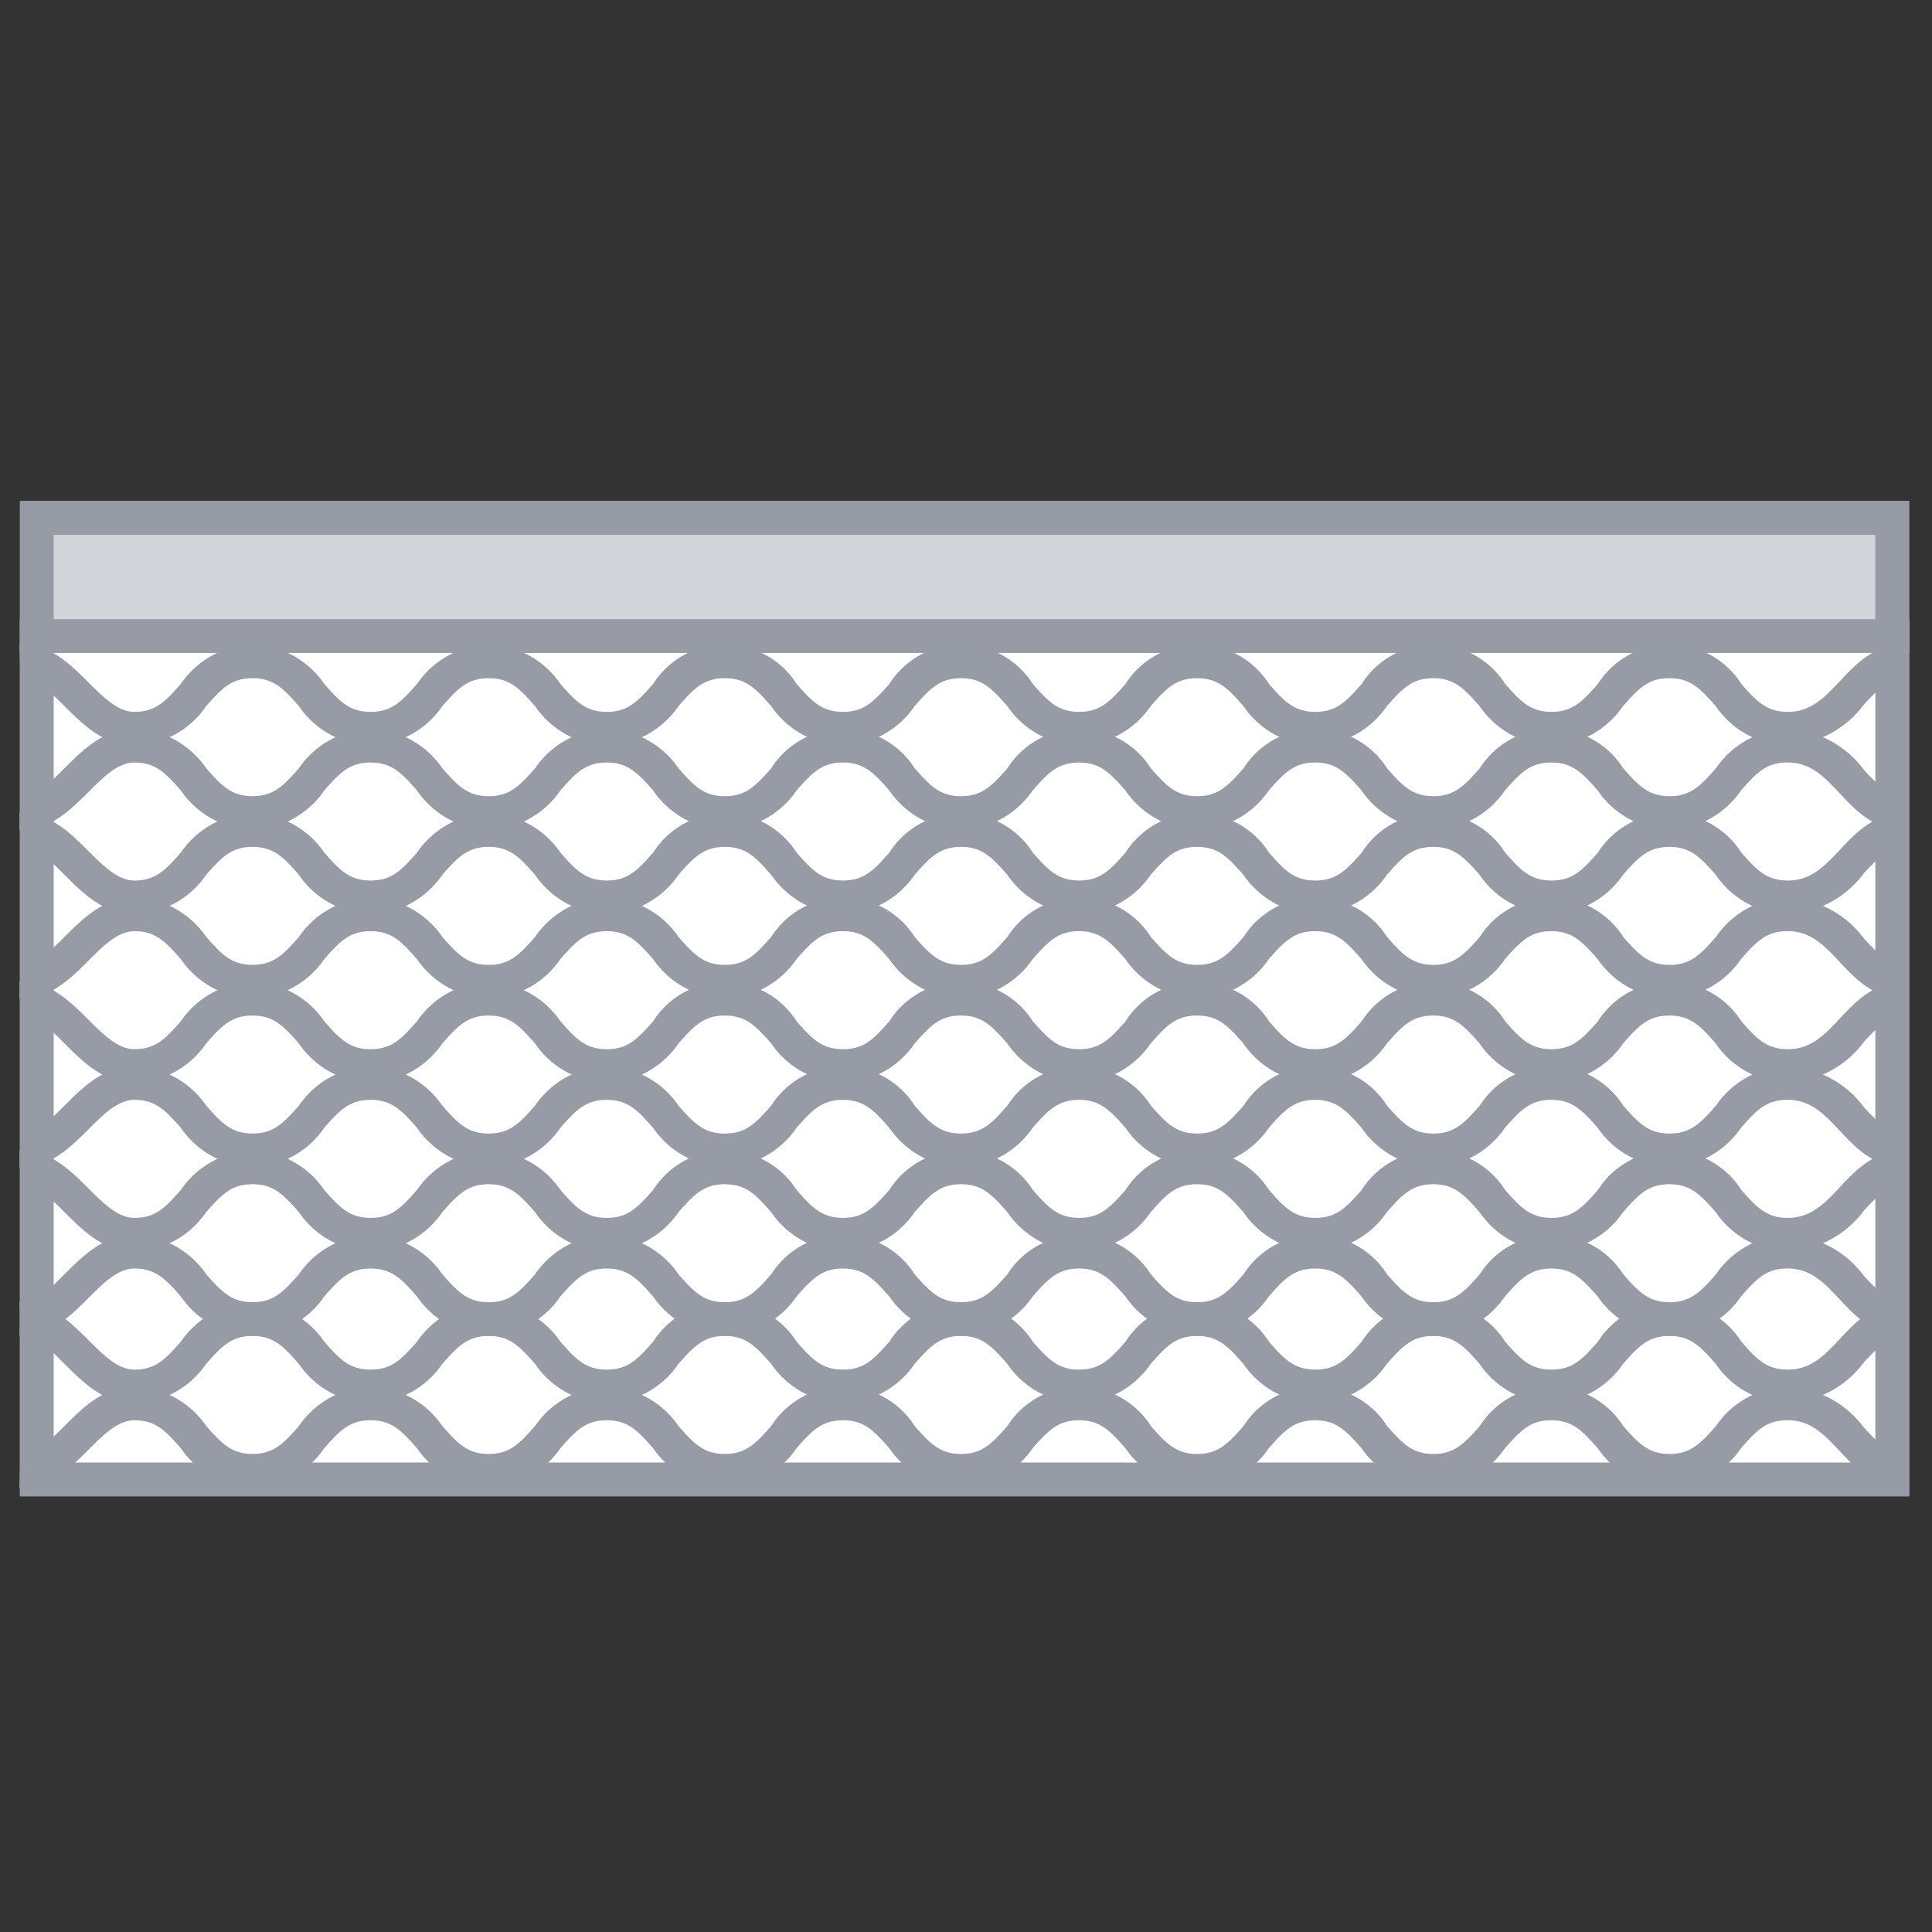 <svg xmlns="http://www.w3.org/2000/svg" width="100" height="100" viewBox="0 0 100 100">
  <rect x="0" y="0" width="100" height="100" fill="#333333" stroke="none"/>
  <g id="rolovací_mříže_monte_carlo" data-name="rolovací mříže monte carlo" transform="translate(1 25.937)">
    <rect id="Rectangle_678" data-name="Rectangle 678" width="100" height="100" transform="translate(-1 -25.937)" fill="none"/>
    <g id="Group_82" data-name="Group 82" transform="translate(0.033 0)">
      <rect id="Rectangle_540" data-name="Rectangle 540" width="97.781" height="45.398" transform="translate(0 6.111)" fill="#fff"/>
      <path id="Rectangle_540_-_Outline" data-name="Rectangle 540 - Outline" d="M1.746,1.746V43.652H96.035V1.746H1.746M0,0H97.781V45.4H0Z" transform="translate(0 6.111)" fill="#979ba5"/>
      <rect id="Rectangle_541" data-name="Rectangle 541" width="97.781" height="7.857" fill="#d3d4d9"/>
      <path id="Rectangle_541_-_Outline" data-name="Rectangle 541 - Outline" d="M1.746,1.746V6.111H96.035V1.746H1.746M0,0H97.781V7.857H0Z" fill="#979ba5"/>
    </g>
    <path id="Path_554" data-name="Path 554" d="M91.689,4.233a4.675,4.675,0,0,1-3.711-2.041c-.808-.923-1.318-1.446-2.4-1.446s-1.591.523-2.4,1.446a4.682,4.682,0,0,1-3.713,2.041,4.676,4.676,0,0,1-3.711-2.041c-.808-.923-1.318-1.446-2.4-1.446s-1.591.523-2.4,1.446a4.682,4.682,0,0,1-3.713,2.041,4.675,4.675,0,0,1-3.711-2.041c-.808-.923-1.318-1.446-2.4-1.446s-1.591.523-2.4,1.446a4.682,4.682,0,0,1-3.713,2.041A4.676,4.676,0,0,1,51.31,2.191C50.5,1.268,49.992.746,48.912.746s-1.591.523-2.4,1.446A4.682,4.682,0,0,1,42.8,4.233a4.676,4.676,0,0,1-3.711-2.041c-.808-.923-1.318-1.446-2.4-1.446s-1.591.523-2.4,1.446a4.682,4.682,0,0,1-3.713,2.041,4.676,4.676,0,0,1-3.711-2.041c-.808-.923-1.318-1.446-2.4-1.446s-1.591.523-2.4,1.446a4.682,4.682,0,0,1-3.713,2.041,4.676,4.676,0,0,1-3.711-2.041c-.808-.923-1.318-1.446-2.4-1.446s-1.591.523-2.4,1.446A4.682,4.682,0,0,1,6.131,4.233c-1.577,0-2.657-1.079-3.61-2.031C1.722,1.4,1.032.715.237.745L.171-1C1.727-1.059,2.8.017,3.755.967c.783.782,1.522,1.52,2.376,1.52,1.08,0,1.591-.523,2.4-1.446A4.682,4.682,0,0,1,12.244-1a4.676,4.676,0,0,1,3.711,2.041c.808.923,1.318,1.446,2.4,1.446s1.591-.523,2.4-1.446A4.682,4.682,0,0,1,24.467-1a4.676,4.676,0,0,1,3.711,2.041c.808.923,1.318,1.446,2.4,1.446s1.591-.523,2.4-1.446a4.4,4.4,0,0,1,7.425,0c.808.923,1.318,1.446,2.4,1.446s1.591-.523,2.4-1.446a4.4,4.4,0,0,1,7.425,0c.808.923,1.318,1.446,2.4,1.446s1.591-.523,2.4-1.446a4.4,4.4,0,0,1,7.425,0c.808.923,1.318,1.446,2.4,1.446s1.591-.523,2.4-1.446a4.4,4.4,0,0,1,7.425,0c.808.923,1.318,1.446,2.4,1.446s1.591-.523,2.4-1.446a4.4,4.4,0,0,1,7.425,0c.808.923,1.318,1.446,2.4,1.446,1.206,0,1.9-.737,2.7-1.59.853-.909,1.82-1.939,3.451-1.9L97.792.746c-.809-.021-1.312.472-2.132,1.346A5.262,5.262,0,0,1,91.689,4.233Z" transform="translate(-0.171 8.421)" fill="#979ba5"/>
    <path id="Path_561" data-name="Path 561" d="M91.689,4.233a4.675,4.675,0,0,1-3.711-2.041c-.808-.923-1.318-1.446-2.4-1.446s-1.591.523-2.4,1.446a4.682,4.682,0,0,1-3.713,2.041,4.676,4.676,0,0,1-3.711-2.041c-.808-.923-1.318-1.446-2.4-1.446s-1.591.523-2.4,1.446a4.682,4.682,0,0,1-3.713,2.041,4.675,4.675,0,0,1-3.711-2.041c-.808-.923-1.318-1.446-2.4-1.446s-1.591.523-2.4,1.446a4.682,4.682,0,0,1-3.713,2.041A4.676,4.676,0,0,1,51.31,2.191C50.5,1.268,49.992.746,48.912.746s-1.591.523-2.4,1.446A4.682,4.682,0,0,1,42.8,4.233a4.676,4.676,0,0,1-3.711-2.041c-.808-.923-1.318-1.446-2.4-1.446s-1.591.523-2.4,1.446a4.682,4.682,0,0,1-3.713,2.041,4.676,4.676,0,0,1-3.711-2.041c-.808-.923-1.318-1.446-2.4-1.446s-1.591.523-2.4,1.446a4.682,4.682,0,0,1-3.713,2.041,4.676,4.676,0,0,1-3.711-2.041c-.808-.923-1.318-1.446-2.4-1.446s-1.591.523-2.4,1.446A4.682,4.682,0,0,1,6.131,4.233c-1.577,0-2.657-1.079-3.61-2.031C1.722,1.4,1.032.715.237.745L.171-1C1.727-1.059,2.8.017,3.755.967c.783.782,1.522,1.52,2.376,1.52,1.08,0,1.591-.523,2.4-1.446A4.682,4.682,0,0,1,12.244-1a4.676,4.676,0,0,1,3.711,2.041c.808.923,1.318,1.446,2.4,1.446s1.591-.523,2.4-1.446A4.682,4.682,0,0,1,24.467-1a4.676,4.676,0,0,1,3.711,2.041c.808.923,1.318,1.446,2.4,1.446s1.591-.523,2.4-1.446a4.4,4.4,0,0,1,7.425,0c.808.923,1.318,1.446,2.4,1.446s1.591-.523,2.4-1.446a4.4,4.4,0,0,1,7.425,0c.808.923,1.318,1.446,2.4,1.446s1.591-.523,2.4-1.446a4.4,4.4,0,0,1,7.425,0c.808.923,1.318,1.446,2.4,1.446s1.591-.523,2.4-1.446a4.4,4.4,0,0,1,7.425,0c.808.923,1.318,1.446,2.4,1.446s1.591-.523,2.4-1.446a4.4,4.4,0,0,1,7.425,0c.808.923,1.318,1.446,2.4,1.446,1.206,0,1.9-.737,2.7-1.59.853-.909,1.82-1.939,3.451-1.9L97.792.746c-.809-.021-1.312.472-2.132,1.346A5.262,5.262,0,0,1,91.689,4.233Z" transform="translate(-0.171 25.882)" fill="#979ba5"/>
    <path id="Path_557" data-name="Path 557" d="M91.689,4.233a4.675,4.675,0,0,1-3.711-2.041c-.808-.923-1.318-1.446-2.4-1.446s-1.591.523-2.4,1.446a4.682,4.682,0,0,1-3.713,2.041,4.676,4.676,0,0,1-3.711-2.041c-.808-.923-1.318-1.446-2.4-1.446s-1.591.523-2.4,1.446a4.682,4.682,0,0,1-3.713,2.041,4.675,4.675,0,0,1-3.711-2.041c-.808-.923-1.318-1.446-2.4-1.446s-1.591.523-2.4,1.446a4.682,4.682,0,0,1-3.713,2.041A4.676,4.676,0,0,1,51.31,2.191C50.5,1.268,49.992.746,48.912.746s-1.591.523-2.4,1.446A4.682,4.682,0,0,1,42.8,4.233a4.676,4.676,0,0,1-3.711-2.041c-.808-.923-1.318-1.446-2.4-1.446s-1.591.523-2.4,1.446a4.682,4.682,0,0,1-3.713,2.041,4.676,4.676,0,0,1-3.711-2.041c-.808-.923-1.318-1.446-2.4-1.446s-1.591.523-2.4,1.446a4.682,4.682,0,0,1-3.713,2.041,4.676,4.676,0,0,1-3.711-2.041c-.808-.923-1.318-1.446-2.4-1.446s-1.591.523-2.4,1.446A4.682,4.682,0,0,1,6.131,4.233c-1.577,0-2.657-1.079-3.61-2.031C1.722,1.4,1.032.715.237.745L.171-1C1.727-1.059,2.8.017,3.755.967c.783.782,1.522,1.52,2.376,1.52,1.08,0,1.591-.523,2.4-1.446A4.682,4.682,0,0,1,12.244-1a4.676,4.676,0,0,1,3.711,2.041c.808.923,1.318,1.446,2.4,1.446s1.591-.523,2.4-1.446A4.682,4.682,0,0,1,24.467-1a4.676,4.676,0,0,1,3.711,2.041c.808.923,1.318,1.446,2.4,1.446s1.591-.523,2.4-1.446a4.4,4.4,0,0,1,7.425,0c.808.923,1.318,1.446,2.4,1.446s1.591-.523,2.4-1.446a4.4,4.4,0,0,1,7.425,0c.808.923,1.318,1.446,2.4,1.446s1.591-.523,2.4-1.446a4.4,4.4,0,0,1,7.425,0c.808.923,1.318,1.446,2.4,1.446s1.591-.523,2.4-1.446a4.4,4.4,0,0,1,7.425,0c.808.923,1.318,1.446,2.4,1.446s1.591-.523,2.4-1.446a4.4,4.4,0,0,1,7.425,0c.808.923,1.318,1.446,2.4,1.446,1.206,0,1.9-.737,2.7-1.59.853-.909,1.82-1.939,3.451-1.9L97.792.746c-.809-.021-1.312.472-2.132,1.346A5.262,5.262,0,0,1,91.689,4.233Z" transform="translate(-0.171 17.152)" fill="#979ba5"/>
    <path id="Path_558" data-name="Path 558" d="M91.689,4.233a4.675,4.675,0,0,1-3.711-2.041c-.808-.923-1.318-1.446-2.4-1.446s-1.591.523-2.4,1.446a4.682,4.682,0,0,1-3.713,2.041,4.676,4.676,0,0,1-3.711-2.041c-.808-.923-1.318-1.446-2.4-1.446s-1.591.523-2.4,1.446a4.682,4.682,0,0,1-3.713,2.041,4.675,4.675,0,0,1-3.711-2.041c-.808-.923-1.318-1.446-2.4-1.446s-1.591.523-2.4,1.446a4.682,4.682,0,0,1-3.713,2.041A4.676,4.676,0,0,1,51.31,2.191C50.5,1.268,49.992.746,48.912.746s-1.591.523-2.4,1.446A4.682,4.682,0,0,1,42.8,4.233a4.676,4.676,0,0,1-3.711-2.041c-.808-.923-1.318-1.446-2.4-1.446s-1.591.523-2.4,1.446a4.682,4.682,0,0,1-3.713,2.041,4.676,4.676,0,0,1-3.711-2.041c-.808-.923-1.318-1.446-2.4-1.446s-1.591.523-2.4,1.446a4.682,4.682,0,0,1-3.713,2.041,4.676,4.676,0,0,1-3.711-2.041c-.808-.923-1.318-1.446-2.4-1.446s-1.591.523-2.4,1.446A4.682,4.682,0,0,1,6.131,4.233c-1.577,0-2.657-1.079-3.61-2.031C1.722,1.4,1.032.715.237.745L.171-1C1.727-1.059,2.8.017,3.755.967c.783.782,1.522,1.52,2.376,1.52,1.08,0,1.591-.523,2.4-1.446A4.682,4.682,0,0,1,12.244-1a4.676,4.676,0,0,1,3.711,2.041c.808.923,1.318,1.446,2.4,1.446s1.591-.523,2.4-1.446A4.682,4.682,0,0,1,24.467-1a4.676,4.676,0,0,1,3.711,2.041c.808.923,1.318,1.446,2.4,1.446s1.591-.523,2.4-1.446a4.4,4.4,0,0,1,7.425,0c.808.923,1.318,1.446,2.4,1.446s1.591-.523,2.4-1.446a4.4,4.4,0,0,1,7.425,0c.808.923,1.318,1.446,2.4,1.446s1.591-.523,2.4-1.446a4.4,4.4,0,0,1,7.425,0c.808.923,1.318,1.446,2.4,1.446s1.591-.523,2.4-1.446a4.4,4.4,0,0,1,7.425,0c.808.923,1.318,1.446,2.4,1.446s1.591-.523,2.4-1.446a4.4,4.4,0,0,1,7.425,0c.808.923,1.318,1.446,2.4,1.446,1.206,0,1.9-.737,2.7-1.59.853-.909,1.82-1.939,3.451-1.9L97.792.746c-.809-.021-1.312.472-2.132,1.346A5.262,5.262,0,0,1,91.689,4.233Z" transform="translate(-0.171 34.613)" fill="#979ba5"/>
    <path id="Path_563" data-name="Path 563" d="M91.689,4.233a4.675,4.675,0,0,1-3.711-2.041c-.808-.923-1.318-1.446-2.4-1.446s-1.591.523-2.4,1.446a4.682,4.682,0,0,1-3.713,2.041,4.676,4.676,0,0,1-3.711-2.041c-.808-.923-1.318-1.446-2.4-1.446s-1.591.523-2.4,1.446a4.682,4.682,0,0,1-3.713,2.041,4.675,4.675,0,0,1-3.711-2.041c-.808-.923-1.318-1.446-2.4-1.446s-1.591.523-2.4,1.446a4.682,4.682,0,0,1-3.713,2.041A4.676,4.676,0,0,1,51.31,2.191C50.5,1.268,49.992.746,48.912.746s-1.591.523-2.4,1.446A4.682,4.682,0,0,1,42.8,4.233a4.676,4.676,0,0,1-3.711-2.041c-.808-.923-1.318-1.446-2.4-1.446s-1.591.523-2.4,1.446a4.682,4.682,0,0,1-3.713,2.041,4.676,4.676,0,0,1-3.711-2.041c-.808-.923-1.318-1.446-2.4-1.446s-1.591.523-2.4,1.446a4.682,4.682,0,0,1-3.713,2.041,4.676,4.676,0,0,1-3.711-2.041c-.808-.923-1.318-1.446-2.4-1.446s-1.591.523-2.4,1.446A4.682,4.682,0,0,1,6.131,4.233c-1.577,0-2.657-1.079-3.61-2.031C1.722,1.4,1.032.715.237.745L.171-1C1.727-1.059,2.8.017,3.755.967c.783.782,1.522,1.52,2.376,1.52,1.08,0,1.591-.523,2.4-1.446A4.682,4.682,0,0,1,12.244-1a4.676,4.676,0,0,1,3.711,2.041c.808.923,1.318,1.446,2.4,1.446s1.591-.523,2.4-1.446A4.682,4.682,0,0,1,24.467-1a4.676,4.676,0,0,1,3.711,2.041c.808.923,1.318,1.446,2.4,1.446s1.591-.523,2.4-1.446a4.4,4.4,0,0,1,7.425,0c.808.923,1.318,1.446,2.4,1.446s1.591-.523,2.4-1.446a4.4,4.4,0,0,1,7.425,0c.808.923,1.318,1.446,2.4,1.446s1.591-.523,2.4-1.446a4.4,4.4,0,0,1,7.425,0c.808.923,1.318,1.446,2.4,1.446s1.591-.523,2.4-1.446a4.4,4.4,0,0,1,7.425,0c.808.923,1.318,1.446,2.4,1.446s1.591-.523,2.4-1.446a4.4,4.4,0,0,1,7.425,0c.808.923,1.318,1.446,2.4,1.446,1.206,0,1.9-.737,2.7-1.59.853-.909,1.82-1.939,3.451-1.9L97.792.746c-.809-.021-1.312.472-2.132,1.346A5.262,5.262,0,0,1,91.689,4.233Z" transform="translate(-0.171 42.467)" fill="#979ba5"/>
    <path id="Path_555" data-name="Path 555" d="M.293,4.233l-.123,0L.237,2.486c.795.03,1.485-.659,2.284-1.457C3.474.077,4.554-1,6.131-1A4.682,4.682,0,0,1,9.844,1.039c.81.924,1.321,1.446,2.4,1.446s1.589-.522,2.4-1.446A4.676,4.676,0,0,1,18.353-1a4.682,4.682,0,0,1,3.713,2.041c.81.924,1.321,1.446,2.4,1.446s1.589-.522,2.4-1.446A4.676,4.676,0,0,1,30.576-1a4.682,4.682,0,0,1,3.713,2.041c.81.924,1.321,1.446,2.4,1.446s1.589-.522,2.4-1.446a4.4,4.4,0,0,1,7.425,0c.81.924,1.321,1.446,2.4,1.446s1.589-.522,2.4-1.446a4.4,4.4,0,0,1,7.425,0c.81.924,1.321,1.446,2.4,1.446s1.589-.522,2.4-1.446a4.4,4.4,0,0,1,7.425,0c.81.924,1.321,1.446,2.4,1.446s1.589-.522,2.4-1.446a4.4,4.4,0,0,1,7.425,0c.81.924,1.321,1.446,2.4,1.446s1.589-.522,2.4-1.446A4.675,4.675,0,0,1,91.689-1,5.262,5.262,0,0,1,95.66,1.14c.82.874,1.323,1.367,2.132,1.346l.046,1.746c-1.631.043-2.6-.988-3.451-1.9-.8-.853-1.492-1.59-2.7-1.59-1.079,0-1.589.522-2.4,1.446A4.676,4.676,0,0,1,85.58,4.231,4.682,4.682,0,0,1,81.867,2.19c-.81-.924-1.321-1.446-2.4-1.446s-1.589.522-2.4,1.446a4.676,4.676,0,0,1-3.711,2.041A4.682,4.682,0,0,1,69.644,2.19c-.81-.924-1.321-1.446-2.4-1.446s-1.589.522-2.4,1.446a4.676,4.676,0,0,1-3.711,2.041A4.682,4.682,0,0,1,57.422,2.19c-.81-.924-1.321-1.446-2.4-1.446s-1.589.522-2.4,1.446a4.676,4.676,0,0,1-3.711,2.041A4.682,4.682,0,0,1,45.2,2.19c-.81-.924-1.321-1.446-2.4-1.446s-1.589.522-2.4,1.446A4.676,4.676,0,0,1,36.69,4.231,4.682,4.682,0,0,1,32.976,2.19c-.81-.924-1.321-1.446-2.4-1.446s-1.589.522-2.4,1.446a4.676,4.676,0,0,1-3.711,2.041A4.682,4.682,0,0,1,20.754,2.19c-.81-.924-1.321-1.446-2.4-1.446s-1.589.522-2.4,1.446a4.676,4.676,0,0,1-3.711,2.041A4.682,4.682,0,0,1,8.531,2.19C7.721,1.267,7.21.744,6.131.744c-.854,0-1.593.738-2.376,1.52C2.829,3.189,1.784,4.233.293,4.233Z" transform="translate(-0.171 12.787)" fill="#979ba5"/>
    <path id="Path_560" data-name="Path 560" d="M.293,4.233l-.123,0L.237,2.486c.795.03,1.485-.659,2.284-1.457C3.474.077,4.554-1,6.131-1A4.682,4.682,0,0,1,9.844,1.039c.81.924,1.321,1.446,2.4,1.446s1.589-.522,2.4-1.446A4.676,4.676,0,0,1,18.353-1a4.682,4.682,0,0,1,3.713,2.041c.81.924,1.321,1.446,2.4,1.446s1.589-.522,2.4-1.446A4.676,4.676,0,0,1,30.576-1a4.682,4.682,0,0,1,3.713,2.041c.81.924,1.321,1.446,2.4,1.446s1.589-.522,2.4-1.446a4.4,4.4,0,0,1,7.425,0c.81.924,1.321,1.446,2.4,1.446s1.589-.522,2.4-1.446a4.4,4.4,0,0,1,7.425,0c.81.924,1.321,1.446,2.4,1.446s1.589-.522,2.4-1.446a4.4,4.4,0,0,1,7.425,0c.81.924,1.321,1.446,2.4,1.446s1.589-.522,2.4-1.446a4.4,4.4,0,0,1,7.425,0c.81.924,1.321,1.446,2.4,1.446s1.589-.522,2.4-1.446A4.675,4.675,0,0,1,91.689-1,5.262,5.262,0,0,1,95.66,1.14c.82.874,1.323,1.367,2.132,1.346l.046,1.746c-1.631.043-2.6-.988-3.451-1.9-.8-.853-1.492-1.59-2.7-1.59-1.079,0-1.589.522-2.4,1.446A4.676,4.676,0,0,1,85.58,4.231,4.682,4.682,0,0,1,81.867,2.19c-.81-.924-1.321-1.446-2.4-1.446s-1.589.522-2.4,1.446a4.676,4.676,0,0,1-3.711,2.041A4.682,4.682,0,0,1,69.644,2.19c-.81-.924-1.321-1.446-2.4-1.446s-1.589.522-2.4,1.446a4.676,4.676,0,0,1-3.711,2.041A4.682,4.682,0,0,1,57.422,2.19c-.81-.924-1.321-1.446-2.4-1.446s-1.589.522-2.4,1.446a4.676,4.676,0,0,1-3.711,2.041A4.682,4.682,0,0,1,45.2,2.19c-.81-.924-1.321-1.446-2.4-1.446s-1.589.522-2.4,1.446A4.676,4.676,0,0,1,36.69,4.231,4.682,4.682,0,0,1,32.976,2.19c-.81-.924-1.321-1.446-2.4-1.446s-1.589.522-2.4,1.446a4.676,4.676,0,0,1-3.711,2.041A4.682,4.682,0,0,1,20.754,2.19c-.81-.924-1.321-1.446-2.4-1.446s-1.589.522-2.4,1.446a4.676,4.676,0,0,1-3.711,2.041A4.682,4.682,0,0,1,8.531,2.19C7.721,1.267,7.21.744,6.131.744c-.854,0-1.593.738-2.376,1.52C2.829,3.189,1.784,4.233.293,4.233Z" transform="translate(-0.171 30.248)" fill="#979ba5"/>
    <path id="Path_556" data-name="Path 556" d="M.293,4.233l-.123,0L.237,2.486c.795.03,1.485-.659,2.284-1.457C3.474.077,4.554-1,6.131-1A4.682,4.682,0,0,1,9.844,1.039c.81.924,1.321,1.446,2.4,1.446s1.589-.522,2.4-1.446A4.676,4.676,0,0,1,18.353-1a4.682,4.682,0,0,1,3.713,2.041c.81.924,1.321,1.446,2.4,1.446s1.589-.522,2.4-1.446A4.676,4.676,0,0,1,30.576-1a4.682,4.682,0,0,1,3.713,2.041c.81.924,1.321,1.446,2.4,1.446s1.589-.522,2.4-1.446a4.4,4.4,0,0,1,7.425,0c.81.924,1.321,1.446,2.4,1.446s1.589-.522,2.4-1.446a4.4,4.4,0,0,1,7.425,0c.81.924,1.321,1.446,2.4,1.446s1.589-.522,2.4-1.446a4.4,4.4,0,0,1,7.425,0c.81.924,1.321,1.446,2.4,1.446s1.589-.522,2.4-1.446a4.4,4.4,0,0,1,7.425,0c.81.924,1.321,1.446,2.4,1.446s1.589-.522,2.4-1.446A4.675,4.675,0,0,1,91.689-1,5.262,5.262,0,0,1,95.66,1.14c.82.874,1.323,1.367,2.132,1.346l.046,1.746c-1.631.043-2.6-.988-3.451-1.9-.8-.853-1.492-1.59-2.7-1.59-1.079,0-1.589.522-2.4,1.446A4.676,4.676,0,0,1,85.58,4.231,4.682,4.682,0,0,1,81.867,2.19c-.81-.924-1.321-1.446-2.4-1.446s-1.589.522-2.4,1.446a4.676,4.676,0,0,1-3.711,2.041A4.682,4.682,0,0,1,69.644,2.19c-.81-.924-1.321-1.446-2.4-1.446s-1.589.522-2.4,1.446a4.676,4.676,0,0,1-3.711,2.041A4.682,4.682,0,0,1,57.422,2.19c-.81-.924-1.321-1.446-2.4-1.446s-1.589.522-2.4,1.446a4.676,4.676,0,0,1-3.711,2.041A4.682,4.682,0,0,1,45.2,2.19c-.81-.924-1.321-1.446-2.4-1.446s-1.589.522-2.4,1.446A4.676,4.676,0,0,1,36.69,4.231,4.682,4.682,0,0,1,32.976,2.19c-.81-.924-1.321-1.446-2.4-1.446s-1.589.522-2.4,1.446a4.676,4.676,0,0,1-3.711,2.041A4.682,4.682,0,0,1,20.754,2.19c-.81-.924-1.321-1.446-2.4-1.446s-1.589.522-2.4,1.446a4.676,4.676,0,0,1-3.711,2.041A4.682,4.682,0,0,1,8.531,2.19C7.721,1.267,7.21.744,6.131.744c-.854,0-1.593.738-2.376,1.52C2.829,3.189,1.784,4.233.293,4.233Z" transform="translate(-0.171 21.517)" fill="#979ba5"/>
    <path id="Path_559" data-name="Path 559" d="M.293,4.233l-.123,0L.237,2.486c.795.03,1.485-.659,2.284-1.457C3.474.077,4.554-1,6.131-1A4.682,4.682,0,0,1,9.844,1.039c.81.924,1.321,1.446,2.4,1.446s1.589-.522,2.4-1.446A4.676,4.676,0,0,1,18.353-1a4.682,4.682,0,0,1,3.713,2.041c.81.924,1.321,1.446,2.4,1.446s1.589-.522,2.4-1.446A4.676,4.676,0,0,1,30.576-1a4.682,4.682,0,0,1,3.713,2.041c.81.924,1.321,1.446,2.4,1.446s1.589-.522,2.4-1.446a4.4,4.4,0,0,1,7.425,0c.81.924,1.321,1.446,2.4,1.446s1.589-.522,2.4-1.446a4.4,4.4,0,0,1,7.425,0c.81.924,1.321,1.446,2.4,1.446s1.589-.522,2.4-1.446a4.4,4.4,0,0,1,7.425,0c.81.924,1.321,1.446,2.4,1.446s1.589-.522,2.4-1.446a4.4,4.4,0,0,1,7.425,0c.81.924,1.321,1.446,2.4,1.446s1.589-.522,2.4-1.446A4.675,4.675,0,0,1,91.689-1,5.262,5.262,0,0,1,95.66,1.14c.82.874,1.323,1.367,2.132,1.346l.046,1.746c-1.631.043-2.6-.988-3.451-1.9-.8-.853-1.492-1.59-2.7-1.59-1.079,0-1.589.522-2.4,1.446A4.676,4.676,0,0,1,85.58,4.231,4.682,4.682,0,0,1,81.867,2.19c-.81-.924-1.321-1.446-2.4-1.446s-1.589.522-2.4,1.446a4.676,4.676,0,0,1-3.711,2.041A4.682,4.682,0,0,1,69.644,2.19c-.81-.924-1.321-1.446-2.4-1.446s-1.589.522-2.4,1.446a4.676,4.676,0,0,1-3.711,2.041A4.682,4.682,0,0,1,57.422,2.19c-.81-.924-1.321-1.446-2.4-1.446s-1.589.522-2.4,1.446a4.676,4.676,0,0,1-3.711,2.041A4.682,4.682,0,0,1,45.2,2.19c-.81-.924-1.321-1.446-2.4-1.446s-1.589.522-2.4,1.446A4.676,4.676,0,0,1,36.69,4.231,4.682,4.682,0,0,1,32.976,2.19c-.81-.924-1.321-1.446-2.4-1.446s-1.589.522-2.4,1.446a4.676,4.676,0,0,1-3.711,2.041A4.682,4.682,0,0,1,20.754,2.19c-.81-.924-1.321-1.446-2.4-1.446s-1.589.522-2.4,1.446a4.676,4.676,0,0,1-3.711,2.041A4.682,4.682,0,0,1,8.531,2.19C7.721,1.267,7.21.744,6.131.744c-.854,0-1.593.738-2.376,1.52C2.829,3.189,1.784,4.233.293,4.233Z" transform="translate(-0.171 38.978)" fill="#979ba5"/>
    <path id="Path_562" data-name="Path 562" d="M.293,4.233l-.123,0L.237,2.486c.795.03,1.485-.659,2.284-1.457C3.474.077,4.554-1,6.131-1A4.682,4.682,0,0,1,9.844,1.039c.81.924,1.321,1.446,2.4,1.446s1.589-.522,2.4-1.446A4.676,4.676,0,0,1,18.353-1a4.682,4.682,0,0,1,3.713,2.041c.81.924,1.321,1.446,2.4,1.446s1.589-.522,2.4-1.446A4.676,4.676,0,0,1,30.576-1a4.682,4.682,0,0,1,3.713,2.041c.81.924,1.321,1.446,2.4,1.446s1.589-.522,2.4-1.446a4.4,4.4,0,0,1,7.425,0c.81.924,1.321,1.446,2.4,1.446s1.589-.522,2.4-1.446a4.4,4.4,0,0,1,7.425,0c.81.924,1.321,1.446,2.4,1.446s1.589-.522,2.4-1.446a4.4,4.4,0,0,1,7.425,0c.81.924,1.321,1.446,2.4,1.446s1.589-.522,2.4-1.446a4.4,4.4,0,0,1,7.425,0c.81.924,1.321,1.446,2.4,1.446s1.589-.522,2.4-1.446A4.675,4.675,0,0,1,91.689-1,5.262,5.262,0,0,1,95.66,1.14c.82.874,1.323,1.367,2.132,1.346l.046,1.746c-1.631.043-2.6-.988-3.451-1.9-.8-.853-1.492-1.59-2.7-1.59-1.079,0-1.589.522-2.4,1.446A4.676,4.676,0,0,1,85.58,4.231,4.682,4.682,0,0,1,81.867,2.19c-.81-.924-1.321-1.446-2.4-1.446s-1.589.522-2.4,1.446a4.676,4.676,0,0,1-3.711,2.041A4.682,4.682,0,0,1,69.644,2.19c-.81-.924-1.321-1.446-2.4-1.446s-1.589.522-2.4,1.446a4.676,4.676,0,0,1-3.711,2.041A4.682,4.682,0,0,1,57.422,2.19c-.81-.924-1.321-1.446-2.4-1.446s-1.589.522-2.4,1.446a4.676,4.676,0,0,1-3.711,2.041A4.682,4.682,0,0,1,45.2,2.19c-.81-.924-1.321-1.446-2.4-1.446s-1.589.522-2.4,1.446A4.676,4.676,0,0,1,36.69,4.231,4.682,4.682,0,0,1,32.976,2.19c-.81-.924-1.321-1.446-2.4-1.446s-1.589.522-2.4,1.446a4.676,4.676,0,0,1-3.711,2.041A4.682,4.682,0,0,1,20.754,2.19c-.81-.924-1.321-1.446-2.4-1.446s-1.589.522-2.4,1.446a4.676,4.676,0,0,1-3.711,2.041A4.682,4.682,0,0,1,8.531,2.19C7.721,1.267,7.21.744,6.131.744c-.854,0-1.593.738-2.376,1.52C2.829,3.189,1.784,4.233.293,4.233Z" transform="translate(-0.171 46.832)" fill="#979ba5"/>
  </g>
</svg>
